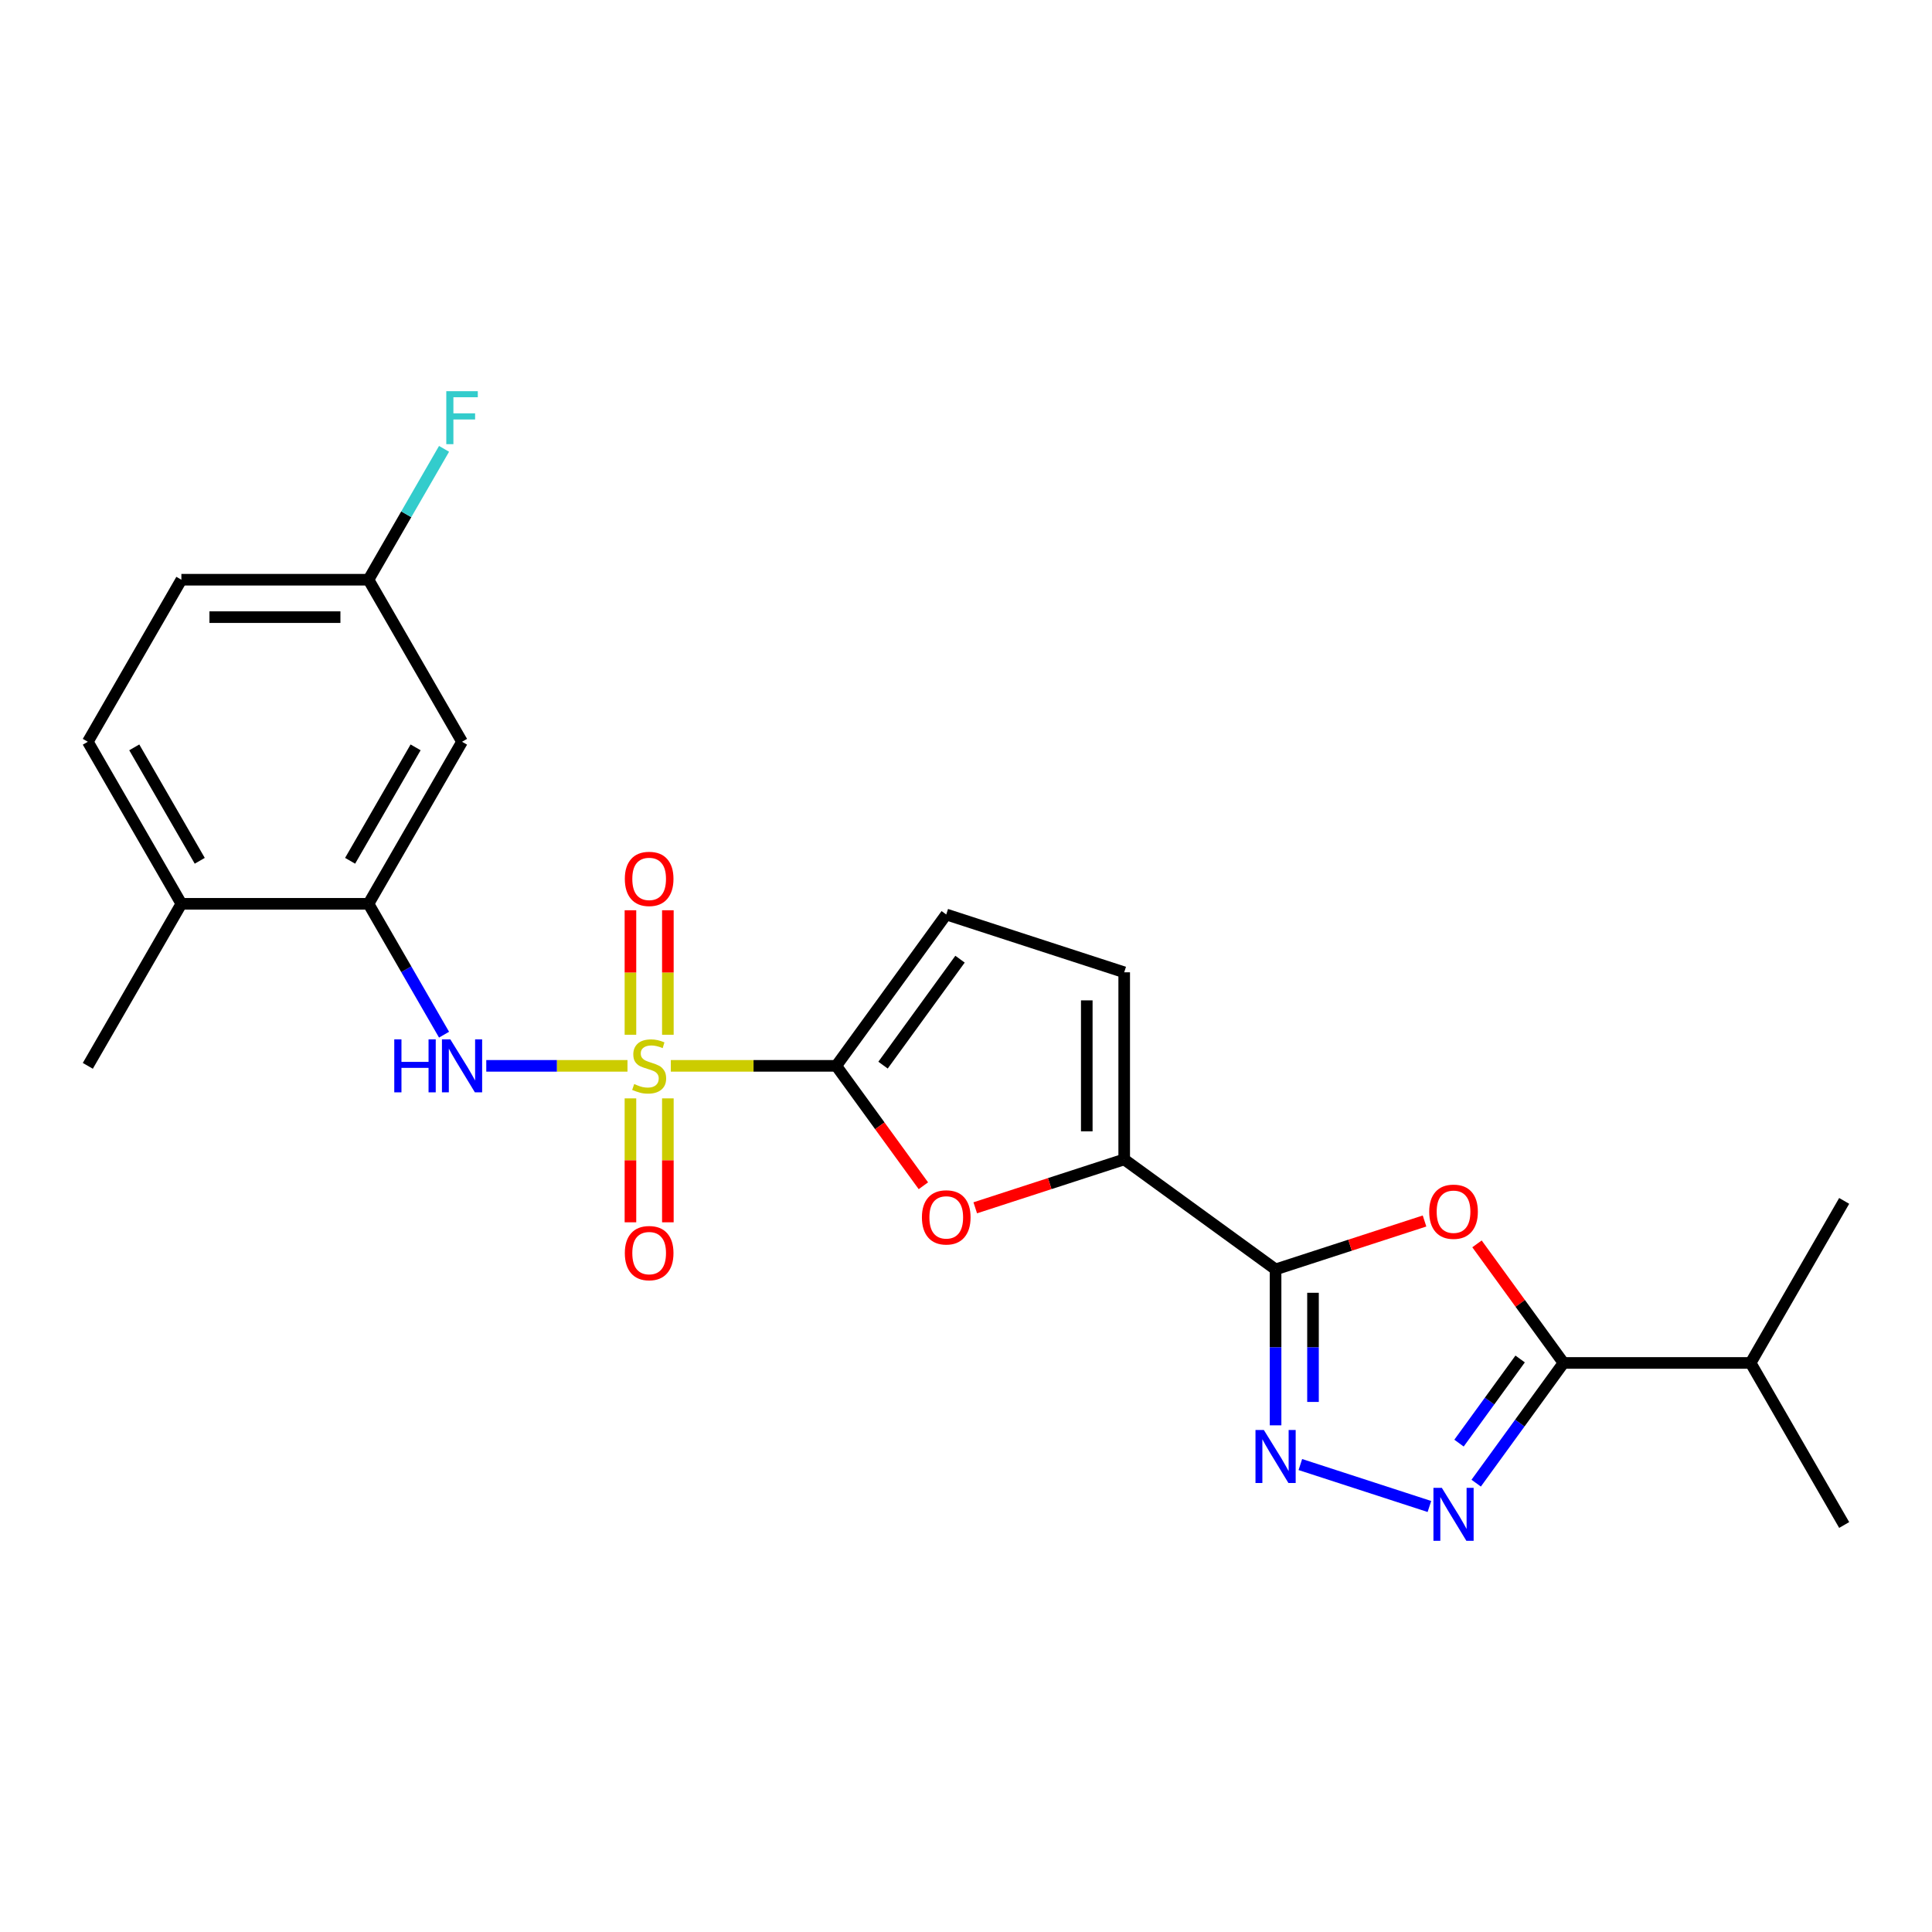 <?xml version='1.0' encoding='iso-8859-1'?>
<svg version='1.1' baseProfile='full'
              xmlns='http://www.w3.org/2000/svg'
                      xmlns:rdkit='http://www.rdkit.org/xml'
                      xmlns:xlink='http://www.w3.org/1999/xlink'
                  xml:space='preserve'
width='1000px' height='1000px' viewBox='0 0 1000 1000'>
<!-- END OF HEADER -->
<rect style='opacity:1.0;fill:#FFFFFF;stroke:none' width='1000' height='1000' x='0' y='0'> </rect>
<path class='bond-1' d='M 347.216,551.683 L 390.033,551.683' style='fill:none;fill-rule:evenodd;stroke:#CCCC00;stroke-width:6px;stroke-linecap:butt;stroke-linejoin:miter;stroke-opacity:1' />
<path class='bond-1' d='M 390.033,551.683 L 432.85,551.683' style='fill:none;fill-rule:evenodd;stroke:#000000;stroke-width:6px;stroke-linecap:butt;stroke-linejoin:miter;stroke-opacity:1' />
<path class='bond-8' d='M 324.786,551.683 L 288.24,551.683' style='fill:none;fill-rule:evenodd;stroke:#CCCC00;stroke-width:6px;stroke-linecap:butt;stroke-linejoin:miter;stroke-opacity:1' />
<path class='bond-8' d='M 288.24,551.683 L 251.695,551.683' style='fill:none;fill-rule:evenodd;stroke:#0000FF;stroke-width:6px;stroke-linecap:butt;stroke-linejoin:miter;stroke-opacity:1' />
<path class='bond-12' d='M 345.686,535.587 L 345.686,503.368' style='fill:none;fill-rule:evenodd;stroke:#CCCC00;stroke-width:6px;stroke-linecap:butt;stroke-linejoin:miter;stroke-opacity:1' />
<path class='bond-12' d='M 345.686,503.368 L 345.686,471.148' style='fill:none;fill-rule:evenodd;stroke:#FF0000;stroke-width:6px;stroke-linecap:butt;stroke-linejoin:miter;stroke-opacity:1' />
<path class='bond-12' d='M 326.316,535.587 L 326.316,503.368' style='fill:none;fill-rule:evenodd;stroke:#CCCC00;stroke-width:6px;stroke-linecap:butt;stroke-linejoin:miter;stroke-opacity:1' />
<path class='bond-12' d='M 326.316,503.368 L 326.316,471.148' style='fill:none;fill-rule:evenodd;stroke:#FF0000;stroke-width:6px;stroke-linecap:butt;stroke-linejoin:miter;stroke-opacity:1' />
<path class='bond-13' d='M 326.316,568.516 L 326.316,600.589' style='fill:none;fill-rule:evenodd;stroke:#CCCC00;stroke-width:6px;stroke-linecap:butt;stroke-linejoin:miter;stroke-opacity:1' />
<path class='bond-13' d='M 326.316,600.589 L 326.316,632.663' style='fill:none;fill-rule:evenodd;stroke:#FF0000;stroke-width:6px;stroke-linecap:butt;stroke-linejoin:miter;stroke-opacity:1' />
<path class='bond-13' d='M 345.686,568.516 L 345.686,600.589' style='fill:none;fill-rule:evenodd;stroke:#CCCC00;stroke-width:6px;stroke-linecap:butt;stroke-linejoin:miter;stroke-opacity:1' />
<path class='bond-13' d='M 345.686,600.589 L 345.686,632.663' style='fill:none;fill-rule:evenodd;stroke:#FF0000;stroke-width:6px;stroke-linecap:butt;stroke-linejoin:miter;stroke-opacity:1' />
<path class='bond-0' d='M 660.237,657.034 L 581.885,600.108' style='fill:none;fill-rule:evenodd;stroke:#000000;stroke-width:6px;stroke-linecap:butt;stroke-linejoin:miter;stroke-opacity:1' />
<path class='bond-2' d='M 660.237,657.034 L 698.786,644.509' style='fill:none;fill-rule:evenodd;stroke:#000000;stroke-width:6px;stroke-linecap:butt;stroke-linejoin:miter;stroke-opacity:1' />
<path class='bond-2' d='M 698.786,644.509 L 737.334,631.984' style='fill:none;fill-rule:evenodd;stroke:#FF0000;stroke-width:6px;stroke-linecap:butt;stroke-linejoin:miter;stroke-opacity:1' />
<path class='bond-3' d='M 660.237,657.034 L 660.237,697.391' style='fill:none;fill-rule:evenodd;stroke:#000000;stroke-width:6px;stroke-linecap:butt;stroke-linejoin:miter;stroke-opacity:1' />
<path class='bond-3' d='M 660.237,697.391 L 660.237,737.748' style='fill:none;fill-rule:evenodd;stroke:#0000FF;stroke-width:6px;stroke-linecap:butt;stroke-linejoin:miter;stroke-opacity:1' />
<path class='bond-3' d='M 679.607,669.141 L 679.607,697.391' style='fill:none;fill-rule:evenodd;stroke:#000000;stroke-width:6px;stroke-linecap:butt;stroke-linejoin:miter;stroke-opacity:1' />
<path class='bond-3' d='M 679.607,697.391 L 679.607,725.641' style='fill:none;fill-rule:evenodd;stroke:#0000FF;stroke-width:6px;stroke-linecap:butt;stroke-linejoin:miter;stroke-opacity:1' />
<path class='bond-7' d='M 432.85,551.683 L 455.395,582.715' style='fill:none;fill-rule:evenodd;stroke:#000000;stroke-width:6px;stroke-linecap:butt;stroke-linejoin:miter;stroke-opacity:1' />
<path class='bond-7' d='M 455.395,582.715 L 477.941,613.746' style='fill:none;fill-rule:evenodd;stroke:#FF0000;stroke-width:6px;stroke-linecap:butt;stroke-linejoin:miter;stroke-opacity:1' />
<path class='bond-10' d='M 432.85,551.683 L 489.776,473.331' style='fill:none;fill-rule:evenodd;stroke:#000000;stroke-width:6px;stroke-linecap:butt;stroke-linejoin:miter;stroke-opacity:1' />
<path class='bond-10' d='M 457.059,551.316 L 496.908,496.469' style='fill:none;fill-rule:evenodd;stroke:#000000;stroke-width:6px;stroke-linecap:butt;stroke-linejoin:miter;stroke-opacity:1' />
<path class='bond-5' d='M 764.491,643.822 L 786.882,674.64' style='fill:none;fill-rule:evenodd;stroke:#FF0000;stroke-width:6px;stroke-linecap:butt;stroke-linejoin:miter;stroke-opacity:1' />
<path class='bond-5' d='M 786.882,674.64 L 809.272,705.458' style='fill:none;fill-rule:evenodd;stroke:#000000;stroke-width:6px;stroke-linecap:butt;stroke-linejoin:miter;stroke-opacity:1' />
<path class='bond-4' d='M 673.06,758.049 L 739.86,779.754' style='fill:none;fill-rule:evenodd;stroke:#0000FF;stroke-width:6px;stroke-linecap:butt;stroke-linejoin:miter;stroke-opacity:1' />
<path class='bond-26' d='M 764.069,767.676 L 786.67,736.567' style='fill:none;fill-rule:evenodd;stroke:#0000FF;stroke-width:6px;stroke-linecap:butt;stroke-linejoin:miter;stroke-opacity:1' />
<path class='bond-26' d='M 786.67,736.567 L 809.272,705.458' style='fill:none;fill-rule:evenodd;stroke:#000000;stroke-width:6px;stroke-linecap:butt;stroke-linejoin:miter;stroke-opacity:1' />
<path class='bond-26' d='M 755.179,746.958 L 771,725.182' style='fill:none;fill-rule:evenodd;stroke:#0000FF;stroke-width:6px;stroke-linecap:butt;stroke-linejoin:miter;stroke-opacity:1' />
<path class='bond-26' d='M 771,725.182 L 786.821,703.406' style='fill:none;fill-rule:evenodd;stroke:#000000;stroke-width:6px;stroke-linecap:butt;stroke-linejoin:miter;stroke-opacity:1' />
<path class='bond-16' d='M 809.272,705.458 L 906.121,705.458' style='fill:none;fill-rule:evenodd;stroke:#000000;stroke-width:6px;stroke-linecap:butt;stroke-linejoin:miter;stroke-opacity:1' />
<path class='bond-6' d='M 581.885,600.108 L 543.336,612.633' style='fill:none;fill-rule:evenodd;stroke:#000000;stroke-width:6px;stroke-linecap:butt;stroke-linejoin:miter;stroke-opacity:1' />
<path class='bond-6' d='M 543.336,612.633 L 504.788,625.158' style='fill:none;fill-rule:evenodd;stroke:#FF0000;stroke-width:6px;stroke-linecap:butt;stroke-linejoin:miter;stroke-opacity:1' />
<path class='bond-24' d='M 581.885,600.108 L 581.885,503.259' style='fill:none;fill-rule:evenodd;stroke:#000000;stroke-width:6px;stroke-linecap:butt;stroke-linejoin:miter;stroke-opacity:1' />
<path class='bond-24' d='M 562.515,585.58 L 562.515,517.786' style='fill:none;fill-rule:evenodd;stroke:#000000;stroke-width:6px;stroke-linecap:butt;stroke-linejoin:miter;stroke-opacity:1' />
<path class='bond-9' d='M 229.837,535.548 L 210.282,501.679' style='fill:none;fill-rule:evenodd;stroke:#0000FF;stroke-width:6px;stroke-linecap:butt;stroke-linejoin:miter;stroke-opacity:1' />
<path class='bond-9' d='M 210.282,501.679 L 190.728,467.81' style='fill:none;fill-rule:evenodd;stroke:#000000;stroke-width:6px;stroke-linecap:butt;stroke-linejoin:miter;stroke-opacity:1' />
<path class='bond-14' d='M 190.728,467.81 L 239.152,383.936' style='fill:none;fill-rule:evenodd;stroke:#000000;stroke-width:6px;stroke-linecap:butt;stroke-linejoin:miter;stroke-opacity:1' />
<path class='bond-14' d='M 181.217,445.544 L 215.114,386.832' style='fill:none;fill-rule:evenodd;stroke:#000000;stroke-width:6px;stroke-linecap:butt;stroke-linejoin:miter;stroke-opacity:1' />
<path class='bond-15' d='M 190.728,467.81 L 93.879,467.81' style='fill:none;fill-rule:evenodd;stroke:#000000;stroke-width:6px;stroke-linecap:butt;stroke-linejoin:miter;stroke-opacity:1' />
<path class='bond-11' d='M 489.776,473.331 L 581.885,503.259' style='fill:none;fill-rule:evenodd;stroke:#000000;stroke-width:6px;stroke-linecap:butt;stroke-linejoin:miter;stroke-opacity:1' />
<path class='bond-18' d='M 239.152,383.936 L 190.728,300.063' style='fill:none;fill-rule:evenodd;stroke:#000000;stroke-width:6px;stroke-linecap:butt;stroke-linejoin:miter;stroke-opacity:1' />
<path class='bond-17' d='M 93.879,467.81 L 45.455,383.936' style='fill:none;fill-rule:evenodd;stroke:#000000;stroke-width:6px;stroke-linecap:butt;stroke-linejoin:miter;stroke-opacity:1' />
<path class='bond-17' d='M 103.39,445.544 L 69.493,386.832' style='fill:none;fill-rule:evenodd;stroke:#000000;stroke-width:6px;stroke-linecap:butt;stroke-linejoin:miter;stroke-opacity:1' />
<path class='bond-21' d='M 93.879,467.81 L 45.455,551.683' style='fill:none;fill-rule:evenodd;stroke:#000000;stroke-width:6px;stroke-linecap:butt;stroke-linejoin:miter;stroke-opacity:1' />
<path class='bond-22' d='M 906.121,705.458 L 954.545,789.332' style='fill:none;fill-rule:evenodd;stroke:#000000;stroke-width:6px;stroke-linecap:butt;stroke-linejoin:miter;stroke-opacity:1' />
<path class='bond-23' d='M 906.121,705.458 L 954.545,621.585' style='fill:none;fill-rule:evenodd;stroke:#000000;stroke-width:6px;stroke-linecap:butt;stroke-linejoin:miter;stroke-opacity:1' />
<path class='bond-19' d='M 45.455,383.936 L 93.879,300.063' style='fill:none;fill-rule:evenodd;stroke:#000000;stroke-width:6px;stroke-linecap:butt;stroke-linejoin:miter;stroke-opacity:1' />
<path class='bond-20' d='M 190.728,300.063 L 210.282,266.193' style='fill:none;fill-rule:evenodd;stroke:#000000;stroke-width:6px;stroke-linecap:butt;stroke-linejoin:miter;stroke-opacity:1' />
<path class='bond-20' d='M 210.282,266.193 L 229.837,232.324' style='fill:none;fill-rule:evenodd;stroke:#33CCCC;stroke-width:6px;stroke-linecap:butt;stroke-linejoin:miter;stroke-opacity:1' />
<path class='bond-25' d='M 190.728,300.063 L 93.879,300.063' style='fill:none;fill-rule:evenodd;stroke:#000000;stroke-width:6px;stroke-linecap:butt;stroke-linejoin:miter;stroke-opacity:1' />
<path class='bond-25' d='M 176.2,319.432 L 108.406,319.432' style='fill:none;fill-rule:evenodd;stroke:#000000;stroke-width:6px;stroke-linecap:butt;stroke-linejoin:miter;stroke-opacity:1' />
<path  class='atom-0' d='M 328.253 561.097
Q 328.563 561.213, 329.841 561.756
Q 331.12 562.298, 332.514 562.647
Q 333.948 562.957, 335.342 562.957
Q 337.938 562.957, 339.449 561.717
Q 340.96 560.438, 340.96 558.23
Q 340.96 556.719, 340.185 555.79
Q 339.449 554.86, 338.287 554.356
Q 337.124 553.853, 335.187 553.272
Q 332.747 552.536, 331.275 551.838
Q 329.841 551.141, 328.795 549.669
Q 327.788 548.197, 327.788 545.717
Q 327.788 542.27, 330.113 540.139
Q 332.476 538.008, 337.124 538.008
Q 340.301 538.008, 343.904 539.519
L 343.013 542.502
Q 339.72 541.146, 337.241 541.146
Q 334.568 541.146, 333.096 542.27
Q 331.623 543.354, 331.662 545.253
Q 331.662 546.725, 332.398 547.616
Q 333.173 548.507, 334.258 549.01
Q 335.381 549.514, 337.241 550.095
Q 339.72 550.87, 341.192 551.645
Q 342.664 552.419, 343.71 554.008
Q 344.795 555.557, 344.795 558.23
Q 344.795 562.027, 342.238 564.08
Q 339.72 566.094, 335.497 566.094
Q 333.057 566.094, 331.197 565.552
Q 329.377 565.048, 327.207 564.157
L 328.253 561.097
' fill='#CCCC00'/>
<path  class='atom-3' d='M 739.756 627.184
Q 739.756 620.598, 743.01 616.918
Q 746.264 613.237, 752.346 613.237
Q 758.428 613.237, 761.682 616.918
Q 764.936 620.598, 764.936 627.184
Q 764.936 633.847, 761.643 637.643
Q 758.351 641.401, 752.346 641.401
Q 746.303 641.401, 743.01 637.643
Q 739.756 633.886, 739.756 627.184
M 752.346 638.302
Q 756.53 638.302, 758.777 635.513
Q 761.062 632.685, 761.062 627.184
Q 761.062 621.799, 758.777 619.087
Q 756.53 616.337, 752.346 616.337
Q 748.162 616.337, 745.876 619.048
Q 743.63 621.76, 743.63 627.184
Q 743.63 632.723, 745.876 635.513
Q 748.162 638.302, 752.346 638.302
' fill='#FF0000'/>
<path  class='atom-4' d='M 654.174 740.169
L 663.162 754.696
Q 664.053 756.13, 665.486 758.725
Q 666.92 761.321, 666.997 761.476
L 666.997 740.169
L 670.639 740.169
L 670.639 767.597
L 666.881 767.597
L 657.235 751.713
Q 656.111 749.854, 654.911 747.723
Q 653.748 745.593, 653.4 744.934
L 653.4 767.597
L 649.836 767.597
L 649.836 740.169
L 654.174 740.169
' fill='#0000FF'/>
<path  class='atom-5' d='M 746.283 770.097
L 755.271 784.624
Q 756.162 786.058, 757.595 788.653
Q 759.028 791.249, 759.106 791.404
L 759.106 770.097
L 762.747 770.097
L 762.747 797.525
L 758.99 797.525
L 749.344 781.641
Q 748.22 779.782, 747.019 777.651
Q 745.857 775.521, 745.508 774.862
L 745.508 797.525
L 741.944 797.525
L 741.944 770.097
L 746.283 770.097
' fill='#0000FF'/>
<path  class='atom-8' d='M 477.186 630.113
Q 477.186 623.527, 480.44 619.847
Q 483.694 616.167, 489.776 616.167
Q 495.858 616.167, 499.112 619.847
Q 502.366 623.527, 502.366 630.113
Q 502.366 636.776, 499.074 640.573
Q 495.781 644.331, 489.776 644.331
Q 483.733 644.331, 480.44 640.573
Q 477.186 636.815, 477.186 630.113
M 489.776 641.231
Q 493.96 641.231, 496.207 638.442
Q 498.493 635.614, 498.493 630.113
Q 498.493 624.728, 496.207 622.017
Q 493.96 619.266, 489.776 619.266
Q 485.592 619.266, 483.307 621.978
Q 481.06 624.69, 481.06 630.113
Q 481.06 635.653, 483.307 638.442
Q 485.592 641.231, 489.776 641.231
' fill='#FF0000'/>
<path  class='atom-9' d='M 204.074 537.97
L 207.793 537.97
L 207.793 549.63
L 221.816 549.63
L 221.816 537.97
L 225.535 537.97
L 225.535 565.397
L 221.816 565.397
L 221.816 552.729
L 207.793 552.729
L 207.793 565.397
L 204.074 565.397
L 204.074 537.97
' fill='#0000FF'/>
<path  class='atom-9' d='M 233.089 537.97
L 242.077 552.497
Q 242.968 553.93, 244.401 556.526
Q 245.835 559.121, 245.912 559.276
L 245.912 537.97
L 249.554 537.97
L 249.554 565.397
L 245.796 565.397
L 236.15 549.514
Q 235.026 547.654, 233.826 545.524
Q 232.663 543.393, 232.315 542.735
L 232.315 565.397
L 228.751 565.397
L 228.751 537.97
L 233.089 537.97
' fill='#0000FF'/>
<path  class='atom-13' d='M 323.411 454.912
Q 323.411 448.326, 326.665 444.646
Q 329.919 440.966, 336.001 440.966
Q 342.083 440.966, 345.337 444.646
Q 348.591 448.326, 348.591 454.912
Q 348.591 461.575, 345.299 465.372
Q 342.006 469.129, 336.001 469.129
Q 329.958 469.129, 326.665 465.372
Q 323.411 461.614, 323.411 454.912
M 336.001 466.03
Q 340.185 466.03, 342.432 463.241
Q 344.717 460.413, 344.717 454.912
Q 344.717 449.527, 342.432 446.815
Q 340.185 444.065, 336.001 444.065
Q 331.817 444.065, 329.532 446.777
Q 327.285 449.488, 327.285 454.912
Q 327.285 460.452, 329.532 463.241
Q 331.817 466.03, 336.001 466.03
' fill='#FF0000'/>
<path  class='atom-14' d='M 323.411 648.61
Q 323.411 642.024, 326.665 638.344
Q 329.919 634.663, 336.001 634.663
Q 342.083 634.663, 345.337 638.344
Q 348.591 642.024, 348.591 648.61
Q 348.591 655.273, 345.299 659.069
Q 342.006 662.827, 336.001 662.827
Q 329.958 662.827, 326.665 659.069
Q 323.411 655.312, 323.411 648.61
M 336.001 659.728
Q 340.185 659.728, 342.432 656.939
Q 344.717 654.111, 344.717 648.61
Q 344.717 643.225, 342.432 640.513
Q 340.185 637.763, 336.001 637.763
Q 331.817 637.763, 329.532 640.474
Q 327.285 643.186, 327.285 648.61
Q 327.285 654.149, 329.532 656.939
Q 331.817 659.728, 336.001 659.728
' fill='#FF0000'/>
<path  class='atom-21' d='M 230.998 202.475
L 247.307 202.475
L 247.307 205.613
L 234.678 205.613
L 234.678 213.942
L 245.912 213.942
L 245.912 217.119
L 234.678 217.119
L 234.678 229.903
L 230.998 229.903
L 230.998 202.475
' fill='#33CCCC'/>
</svg>
